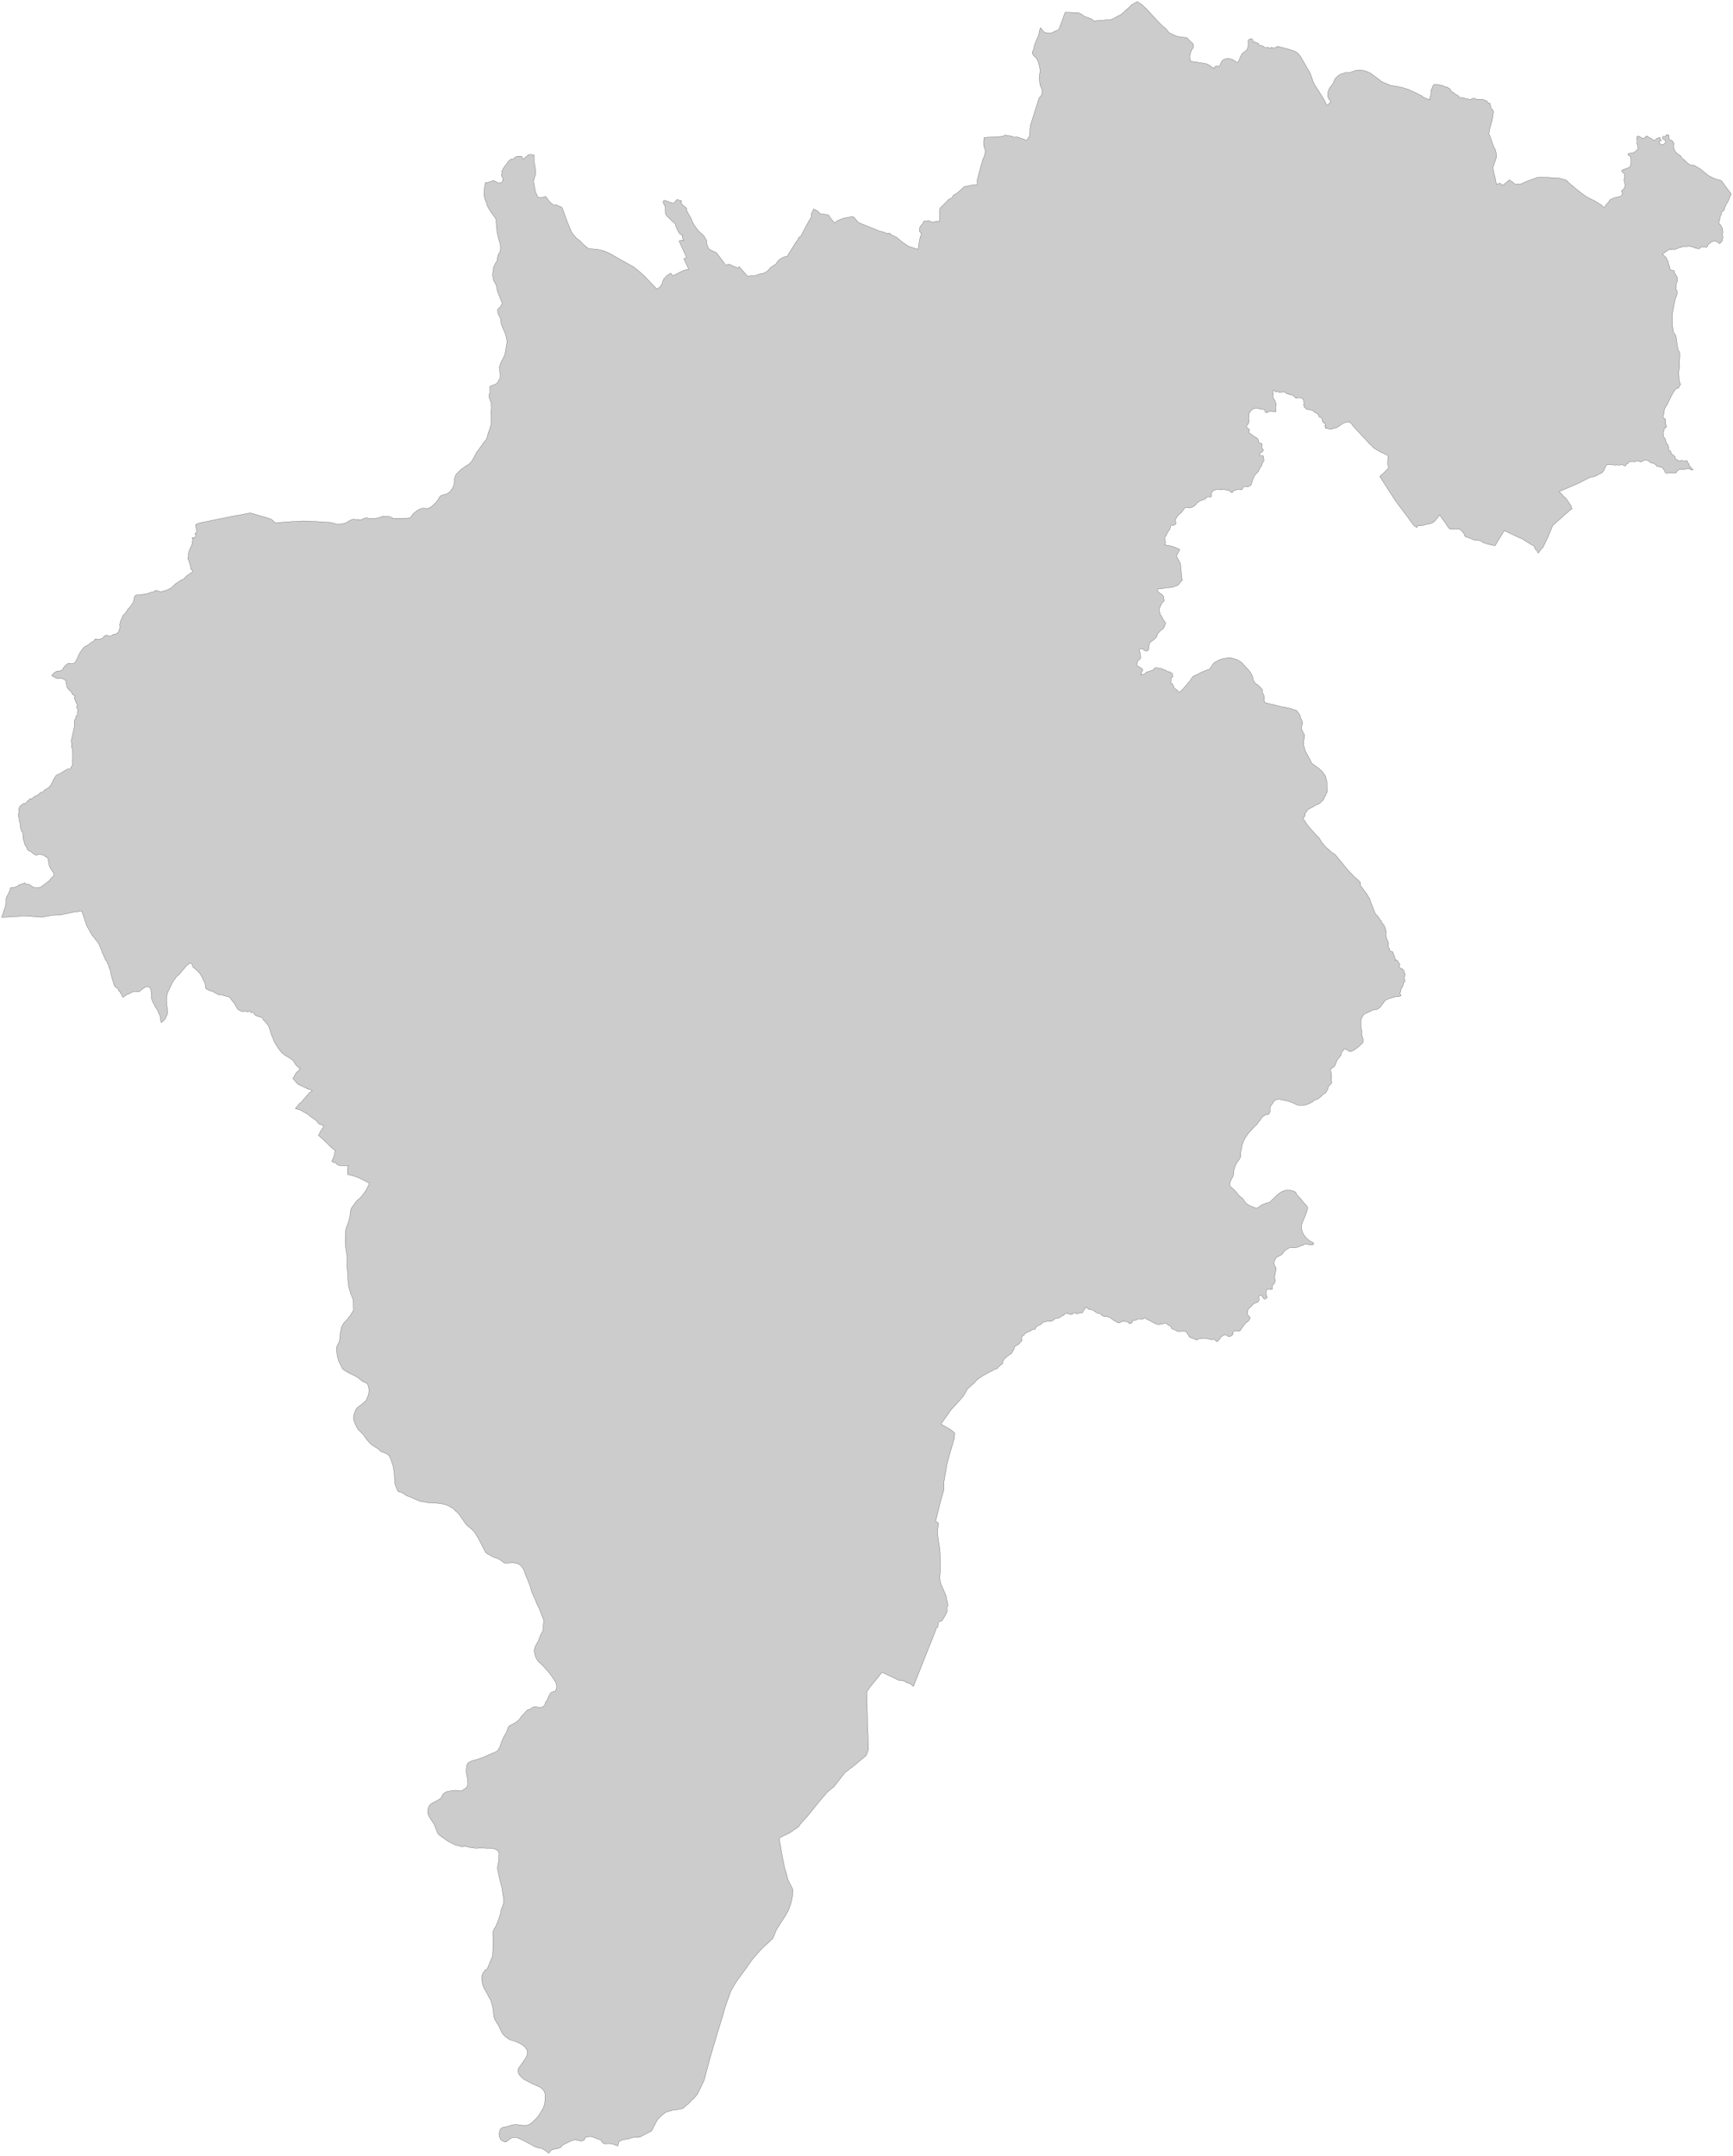 <?xml version="1.0"?>
<svg xmlns="http://www.w3.org/2000/svg" version="1.2" baseProfile="tiny" width="1000" height="1243" viewBox="0 0 1000 1243" stroke-linecap="round" stroke-linejoin="round">
<g id="Carlow">
<path d="M 37.9 383.6 38.9 382.8 39.9 382.4 40.6 382.6 41.9 382.6 42.8 382.4 43.6 381.5 44.2 380.5 45 378.8 45.4 377.6 47.3 374.6 48.8 372.9 50.4 372.1 51.7 371.3 52.6 370.4 53.7 370 54.1 369.8 54.5 369 54.8 368.6 55 368.5 55.2 368.4 55.4 368.4 56.3 368.6 57 368.6 57.8 368.5 59.3 367.9 59.7 367.4 60 366.9 60.4 366.6 60.7 366.5 61.4 366.3 61.8 366.3 62.2 366.4 62.6 366.7 62.9 366.8 63.4 366.8 64.3 366.5 65.1 366.1 65.5 365.7 65.6 365.6 65.7 365.6 65.9 365.7 66.4 365.8 66.7 365.7 67.6 365 67.8 364.9 68.1 365 68.4 364.4 68.7 363.4 69.2 362.1 69.2 361.1 69.1 360 69.5 358.3 70 357.1 70.5 356.1 70.8 355.2 71.3 354.5 72 353.9 72.5 353.4 74 350.9 74.6 350.5 75 350 76.1 348.5 76.7 347.7 77.1 346.5 77.4 345.5 77.4 344.8 77.6 344.2 77.8 343.8 78 343.5 78.3 343.3 78.9 343 79.9 343 81.5 342.9 82.4 342.8 83.4 342.5 84.4 342.4 85 342.3 85.5 342.3 85.7 342.1 86.1 341.9 87.3 341.5 87.8 341.4 88.2 341.4 88.8 341.2 89.2 340.8 89.7 340.5 90.3 340.5 91 340.7 91.8 341 92.5 341.2 93.1 341.2 93.9 341 94.9 340.6 95.9 340.4 98.7 339.1 101.4 336.5 102.3 336 104.4 334.5 105.8 334 106.7 333.1 107.7 332 108.2 331.7 111 329.8 111 329.2 110.9 328.6 110.1 328.2 109.9 326.3 109.4 324.9 108.9 323.1 108.3 321.9 108.6 321.4 108.7 320.4 108.8 318.5 110.9 313.6 110.8 312.5 111.3 311.5 111.4 310.8 110.9 310.7 110.8 310.4 110.9 310.1 111.2 310 111.9 310.1 112.8 309.5 113.1 309.2 113.2 308.7 112.5 308.1 112.5 307.7 112.7 307.4 113.3 307.3 113.6 307 113.5 306.3 113.2 305.4 113.3 304.7 113.1 304.1 112.9 303.6 112.9 302.5 115.3 301.5 134.1 297.7 144.3 295.8 145.6 296.1 155.8 299.1 156.6 299.5 157.8 300.4 158.6 301.5 167.7 300.8 175.1 300.4 178.3 300.5 185.5 300.9 188 301.1 190.1 301.2 191.8 301.5 193.9 302.1 194.9 302.4 197.9 302 199.3 301.6 202.3 299.9 203.8 299.4 205.3 299.6 206.7 299.6 207.5 299.7 208.3 299.8 209.1 299.4 209.7 299.1 210.4 298.9 210.9 298.6 211.2 298.7 211.7 298.6 212.7 298.9 213.8 299 215 298.9 215.9 299.1 218.9 298.4 220.9 297.7 222 297.7 223.9 297.8 224.8 297.9 225.5 298.2 227 298.9 235.6 298.8 236 298.6 237.1 298.3 237.6 297.3 238.4 296.3 239.9 295 241.4 294 243.1 293.2 244.5 293.1 245.9 293.2 247 293.2 248.6 292.4 249.9 291.3 251.5 289.8 252.7 288.3 253.7 286.5 254.1 286 254.7 285.8 255.5 285.4 257.8 284.8 258.5 284.4 259.7 283.4 260.3 282.6 261 281.7 261.5 280.6 261.9 279.4 262.1 278.1 262.2 277 262.3 275.9 262.5 275.2 262.8 274.4 263.1 273.7 263.6 273.1 264.6 272.1 265.8 270.9 267.2 269.9 268.4 269 270 268 271.2 267.1 272 266.2 272.8 265 273.9 262.9 275 260.8 276.1 259.4 277.3 257.7 278.3 256.4 279.1 255.1 279.7 254.5 280.2 253.9 280.7 253.1 281.2 251.8 281.4 250.9 281.8 249.4 282.3 248.2 282.8 246.6 283.1 245.7 283.3 244.9 283.4 243.9 283.4 242.2 283.4 240.4 283.3 237.6 283.6 235.1 283.5 233.5 283.3 232 282.9 230.9 282.3 229.4 282.3 228.4 282.2 227.5 282.7 226.5 282.8 226 282.7 224.4 282.6 223.4 282.9 222.7 283.9 222.3 285.6 221.7 286.9 220.9 287.5 219.8 288.3 218.4 288.7 217.5 288.7 216.4 288.5 215.2 288.3 213.9 288.2 212.5 288.2 211.6 288.5 210.5 289.1 208.9 290 207.2 290.5 206.2 291 205.2 291.5 203.6 291.8 201.8 292.1 200 292.5 197.7 292.5 196.5 292.1 194.5 291.7 192.7 291.1 191.3 290.4 189.8 289.8 188.4 289.2 186.6 289 185 288.8 183.7 288.3 182.6 287.7 181.6 287.3 180.3 287.1 179 287.2 178.4 287.8 177.8 289 176.6 289.4 175.7 289.7 175.2 289.7 174.7 288.2 170.9 287.5 169.1 286.9 167.5 286.6 165.4 286.1 163.9 285.7 163.3 285.5 162.9 285.4 162.7 285.1 162.2 284.8 161.7 284.2 158.7 284.6 155.5 284.8 154.3 285.3 153 285.8 151.9 286.4 151.1 286.8 150.3 287 149.1 287.3 147.6 287.8 146.2 288.6 145.2 288.8 143.5 288.8 142.2 288.6 140.6 288.1 139.2 287.5 136.8 287 134.6 286.6 132.1 286.4 129.6 286.3 127.6 286.1 126.3 285.5 125.2 284.7 124.2 283.8 123 282.6 121.2 281.7 119.7 281.3 118.9 280.4 116.3 279.7 114.5 279.3 112.7 279.3 111 279.5 108.7 279.8 106.8 280.1 105.3 280.6 105.2 281.5 105.2 283.9 104.4 284.3 104.2 284.7 104.1 285.1 104.2 285.6 104.4 287.2 105.4 288 105.5 288.6 105.5 289.2 105.3 289.8 104.9 290 104.3 290.1 103.2 290.1 102.8 289.8 102.1 289.4 101.4 289.3 100.8 289.5 100.3 289.8 99.9 289.8 99.6 289.6 99.3 289.5 98.6 290 98.2 290.1 97.8 290.3 97.2 290.7 96.7 293.4 93 294.1 92.4 294.6 91.9 295.1 91.7 295.2 91.9 295.6 92 295.8 91.9 296.1 91.6 296.5 91.4 296.8 91.1 297.7 90.4 298.6 90.1 299.7 90.1 300.6 90.1 301.3 90.4 301.4 91 301.7 91.5 302 91.7 302.4 91.4 302.7 91 303.4 90.6 304.3 89.9 304.5 89.4 305.3 89.2 305.8 89.1 306.4 89.1 307.5 89.3 308.2 89.4 308.2 93 308.9 96.9 309.1 99.1 309 100.6 308.2 103.2 307.9 104.6 309 110.7 309.9 112.5 310.2 113.7 312.3 114 313.2 113.7 313.8 113.8 314.3 113.4 314.8 113.3 315.2 113.6 317 116.2 319.4 118.3 321 118.1 324.3 119.6 325.9 123.9 327.3 127.8 329.6 133.4 330.4 134.7 332.5 137.2 334.5 138.7 336.7 141 339 142.9 339.8 143.4 344.7 143.8 348.5 144.7 351.6 146 354.2 147.5 357.9 149.6 365.3 153.7 367.7 155.5 371.8 159.1 378.9 166.6 380.7 165.7 381.7 164.2 382.2 163.4 382.3 162.3 382.7 161.7 383.1 161.1 383 160.7 383.6 160.3 384.2 159.7 384.5 159.1 385.6 158.5 387 157.5 388.3 159 394.7 155.8 397.4 155.2 394.6 149.2 396.2 148.5 391.8 138.9 394.1 138.4 394.3 138.7 394.6 138.6 393.9 137.3 393.7 136.7 393.6 136.3 393.8 135.3 393 135.3 392.5 135.1 392.1 134.6 391.2 133.2 390.7 131.9 389.9 130.4 389.8 129.3 389.3 128.7 388.3 127.9 387.4 127.1 386.2 125.8 385.1 124.9 384.4 124 384 123.2 383.8 119 382.9 117.4 382.6 116.4 382.7 116.1 383 115.7 383.4 115.5 388.1 117.1 388.8 117.2 390.3 115.4 390.6 115.1 391.2 115.1 391.6 115.3 391.9 115.6 392.4 115.7 392.8 115.5 393.2 115.7 393.2 116.4 393.2 117.3 393.5 117.8 394 118.2 394.3 118.7 394.6 118.8 395.2 119.2 395.6 119.5 396 119.9 396.3 120.7 396 121.2 396.5 121.9 398.7 125.8 400.3 129.4 401.8 131.5 403.6 133.7 405.4 135.2 406.3 136.2 406.6 136.7 406.9 137.3 407.2 137.8 407.5 138.2 407.7 138.6 407.7 139.1 407.7 139.8 407.8 140.3 408.8 143.4 411.3 144.8 413.3 145.6 418.9 153 420 152.4 420.9 152.4 425.5 154.5 426.6 153.8 427.7 155.1 430.6 158.4 431.4 159.3 433.4 159 434.9 159.1 436.3 158.8 438.6 157.9 440.1 157.7 441.3 157.2 442.5 156.6 443 156 443.6 155.6 444.2 154.6 445.2 153.9 447.8 152.2 448.5 151 449.9 149.5 450.6 149.1 451.5 148.6 452.6 148.1 454.5 147.6 454.8 146.8 459.5 139.3 460.2 138.6 461.1 136.7 462 136.3 466.2 128.4 467.5 126.2 468.2 125.1 468.1 123.5 469.5 120.5 471.1 121.3 472.3 122.1 473.1 123 473.5 123.3 474 123.5 475.2 123.5 475.9 123.5 477 123.8 477.6 123.8 478.1 124 478.4 124.4 479.2 125.7 480.4 127.2 481.7 128.6 482.6 127.7 483.3 127.2 483.9 127 486.6 125.9 492 124.8 493.1 125.6 495.3 128.3 503.5 131.6 507.6 133.3 509.8 133.8 511.8 134.6 512.8 134.4 513.5 134.5 514.2 135.3 517.3 136.8 520.3 139.3 524.2 142 529.8 143.8 530.4 139.7 530.9 137 531.3 136.1 531.7 134.7 530.6 133.5 530.6 132.6 530.8 130.9 532.6 128.7 532.9 127.8 533 127.6 533.4 127.4 535 127.6 535.3 127.2 535.9 127.2 536.7 127.6 538.3 128.1 539.4 127.8 540.2 127.6 542.2 127.6 542.2 123.3 542.2 120.8 542.5 120 546.2 116.3 547.4 115 549.4 114 549.8 113.3 550 112.7 552.3 111.3 555.2 108.8 556.3 107.7 560.9 106.7 564 106.6 563.8 104.1 566.3 94.7 566.9 93.1 567 92.1 567.6 90.9 567.9 90.3 568.1 89.3 568.3 88.6 568.5 87.6 568.5 87 568.4 86.2 567.7 84.4 567.6 83.6 567.6 81.2 567.9 79.3 578.1 78.7 579.1 78.4 579.9 77.9 580.3 77.9 582.8 78.4 583.7 78.5 584.2 78.6 584.5 78.8 584.8 79.2 587 79 587.5 79.2 588.2 79.4 589.2 79.8 590.3 80.1 591.5 80.6 592.3 81 594 78.7 594.5 72.5 598.9 58.7 599.6 56.5 600.5 55.5 601.2 54.4 601.2 54 601.2 53.8 601.3 52.5 601.4 51.9 601.1 51.1 600.5 49.9 600.2 49.2 600.1 48.7 600 47.9 599.7 45.3 599.7 44.6 599.8 43.6 599.9 42.6 600.1 41.8 600.2 41.5 600 39.5 599.8 38.1 599.4 36.8 599.3 36.4 599 35.6 598.4 34.2 597.9 33.4 596.7 32.3 596.1 31.5 595.8 30.9 595.6 30.7 595.7 30.1 596 29.3 596.3 28.7 596.5 27.9 596.7 27 596.9 26.1 597.2 25.4 597.5 24.5 598 23.4 598.2 22.8 598.6 21.8 599.1 20.9 599.2 20.7 599.5 19.2 599.7 18.3 600 17.1 600.3 16.3 600.4 16 602.6 18.6 602.8 18.7 604.8 19 606.3 19.1 606.4 19.1 611 17 612.6 12.6 614.6 7.1 622.1 7.3 622.9 7.6 624.3 8.3 625.5 9.3 625.9 9.5 628.7 10.5 630.3 11.2 631.3 12.1 635.1 11.7 636.1 11.8 637.9 11.5 639.6 11.5 641.1 11.3 642.6 10.6 645.4 9.1 647 8.3 647.4 7.9 648.9 6.6 652.3 3.5 652.9 2.8 656.1 1 656.7 1.2 659.1 2.8 660.3 4 661.9 5.5 667 11.1 671 15.2 672.1 15.9 672.9 16.7 673.9 18 674.7 18.9 675.9 19.4 677.8 20.4 679.4 21 682.7 21.5 684.3 21.7 684.9 21.8 685.3 22.1 685.9 22.9 687.4 24.3 688.3 25.1 688.5 25.5 688.7 26.1 688.6 27.5 688.4 27.8 687.8 28.5 687.3 29.6 686.5 32.6 686.7 33.9 686.8 34.5 687.3 35.3 687.9 35.5 689.6 35.7 691.3 35.9 691.9 36.1 692.8 36.2 693.5 36.2 694.2 36.5 695.1 36.6 696.6 36.9 697.1 37.2 697.9 37.7 698.5 38 699.4 38.8 700.6 39.5 700.8 38.7 701.2 38.3 701.6 38.2 702 38.1 703.2 38.2 703.6 38.1 703.8 37.9 704 37.6 704.6 36.1 704.9 35.5 705.4 34.8 706.1 34.4 707 34 707.8 33.8 708.5 33.7 709.4 33.8 710.4 34.1 711.2 34.3 712 34.8 713.1 35.5 713.6 35.9 713.9 36 714.1 36 714.3 35.9 714.5 35.6 714.7 35.3 715.9 32.5 716.4 31.6 716.9 30.8 718.2 29.8 719 29.2 719.6 28.5 719.9 27.8 720.2 26.6 720.4 25.5 720.4 25.1 720.3 24.9 720.2 24.8 720.3 24.8 720.4 24.5 720.3 24 720.2 23.7 720.3 23.3 720.5 22.9 720.8 22.7 721.3 22.5 721.7 22.4 722.1 22.3 722.3 22.4 722.6 22.6 722.8 22.8 722.9 23.1 722.9 23.7 722.9 23.9 723 24.1 723.5 24.1 724 24.2 724.4 24.4 725.1 24.7 725.3 24.8 725.4 24.8 725.8 24.8 726.1 25 726.2 25.2 726.2 25.5 726.2 25.8 726.3 25.9 727 26.1 727.3 26.2 727.8 26.2 728.3 26.4 728.7 26.6 729 26.8 729.2 27 729.5 27.2 729.9 27.4 730.4 27.4 730.8 27.5 731.2 27.5 731.5 27.4 731.6 27.3 731.8 27.3 732.1 27.6 732.4 27.6 732.7 27.7 732.9 27.7 733.2 27.7 733.4 27.6 733.5 27.4 733.6 27.2 733.7 27.2 733.9 27.3 734.1 27.5 734.3 27.6 734.6 27.6 734.9 27.6 735.2 27.7 735.5 27.6 735.5 27.5 735.8 27.5 736.1 27.4 736.4 27.2 736.6 27.1 736.9 26.9 737.1 26.8 737.2 26.7 743.3 28.3 745.6 29 747.8 29.9 748.5 30.4 749.4 31.3 750.6 32.8 756.2 42.6 757.6 46.7 758.6 48.9 761.1 52.7 762.3 54.7 764.3 57.9 765.6 60.7 766.4 60.4 766.8 59.7 768 58.9 766.4 56.3 766.2 55.4 766.2 53.8 766.4 52.7 766.6 52 767.6 50.2 769 48.5 769.8 46.7 770.3 45.6 770.6 45.1 771.3 44.5 772.5 43.4 773.5 42.8 773.8 42.7 775 42.4 776.2 41.9 776.7 41.8 777.4 41.9 778.1 41.9 778.3 41.8 778.7 41.8 779.2 41.7 780.1 41.4 781.1 41 782.3 40.6 783.2 40.5 784.2 40.4 785.2 40.4 786.2 40.6 787.4 40.8 788.1 41 789.5 41.6 790.4 42 791 42.3 791.9 43 794.8 45.1 796.8 46.7 797.8 47.3 802.6 49.3 806 49.8 808.9 50.4 812.8 51.6 817.3 53.7 819 54.6 820 55 821.5 56.2 822.2 56.4 822.7 56.7 825 57.6 824.9 57 825.1 56.5 825.2 56 825.3 55.5 825.4 55.3 825.6 54.8 825.6 54.3 825.7 53.9 825.7 53.6 825.8 53.1 825.7 52.6 825.7 52.2 825.7 52 825.9 51.7 826.2 51.5 826.4 51.3 826.4 51.2 826.3 51 826.3 50.8 826.4 50.6 826.5 50.3 826.8 49.7 826.9 49.4 827.1 49 827.3 48.8 827.8 48.7 828.1 48.8 828.6 48.8 829 48.7 829.3 48.8 829.8 48.8 830.2 48.8 830.6 49 830.8 49 831 49 831.1 49.1 831.5 49.2 831.7 49.3 832 49.2 832.2 49.1 832.6 49.4 833.1 49.7 833.6 49.9 834.2 50.1 834.7 50.1 836.8 51.3 836.9 51.7 837 52 837.1 52.3 837.7 52.8 838.2 53 838.9 53.6 839.8 54.3 840.2 54.6 840.7 54.8 841.4 55.1 841.7 55.6 842 55.9 842.7 56.3 843 56.4 843.4 56.4 843.6 56.4 843.9 56.2 844.1 56.3 844.5 56.5 845.2 56.7 845.7 56.8 846.1 56.9 846.4 57 846.7 57 847.1 57.1 847.9 57.3 848.5 57.3 848.9 57.2 849.2 57.1 849.5 56.9 849.7 56.8 850 56.7 850.6 56.7 851.1 56.9 851.8 57.1 852.2 57.3 852.5 57.3 852.9 57.3 853.3 57.3 853.7 57.3 854.3 57.3 854.9 57.3 855.5 57.2 856.1 57.5 856.5 57.7 856.9 57.8 857.1 58 857.2 58.3 857.6 58.2 858 58.1 858.1 58.3 858.1 58.7 858.3 59.1 858.6 59.3 859 59.3 859.4 59.4 859.7 59.5 859.9 60.2 860.2 61.3 860.5 62.6 860.9 62.9 861.3 63.3 861.8 64.3 861.1 69.2 859.5 74.7 859.1 77.2 859.8 78.5 860.8 81.5 862.3 85.5 862.7 85.8 863.3 88 863.6 90.3 862.9 92.5 861.5 96.6 861.8 98.8 862.7 102.2 863.5 106.4 865.5 105.6 867.1 106.9 868 106.1 869 105.4 871 103.7 871.6 104.3 872.5 104.7 873.7 105.8 874.5 106.2 875.7 106.1 876.4 106.1 877.3 106.2 880.6 104.7 882 104.2 884.2 103.4 887.3 102.2 888.8 102.2 894.7 102.4 899.8 102.7 903.8 103.9 905.2 105.3 909.8 109.2 912.5 111.3 915.5 113.5 920.1 115.8 924.1 118.2 925.5 119.8 927.1 117.7 928.5 116.1 928.7 115.7 928.9 115.3 929.5 114.9 932.1 113.9 934.4 113.4 935.3 113.1 935.6 112.8 935.9 112.4 936.2 111.3 935.8 110.7 935.7 110.2 935.7 110 935.9 109.8 936.3 109.5 936.8 109.2 937.7 107.4 937.6 106.2 937.1 103.7 937.4 101.9 937.4 101 937.1 99.9 936.7 99.6 936.1 99.2 935.9 98.9 935.8 98.6 935.9 98.4 936 98.1 936.4 97.9 936.8 97.7 937.3 97.6 937.9 97.4 939.9 96.6 940.7 96.1 940.7 95.6 941 95 941.1 93.7 941.1 92.3 941 91.6 940.8 90.5 940.6 90.2 940.4 89.9 939.6 89.5 939.4 89.3 939.4 89 939.5 88.7 939.7 88.5 940.2 88.4 941 88.3 941.7 88.2 942 88.2 942.8 87.9 943.2 87.7 943.8 87.2 944.4 86.8 944.8 86.2 945.1 85.9 945.3 85.5 945.2 85.2 945 84.8 945 84.4 945.1 83.9 945 83.6 944.7 83.3 944.5 82.8 944.7 82 944.7 81 944.6 80 944.4 79.8 944.5 79.3 944.7 78.8 945 78.5 945.4 78.4 945.8 78.6 946.2 78.9 947.1 79.4 947.8 79.7 948.2 79.8 948.5 79.7 949 79.5 949.3 79.2 949.6 78.8 949.8 78.5 950.1 78.5 950.4 78.4 950.8 78.6 951.1 79 951.4 79.2 952.7 79.8 953.3 80.2 953.8 80.7 954.2 80.8 954.6 80.8 955.1 80.8 955.4 80.5 955.7 80 956.1 79.9 957.5 79.3 957.9 79.2 957.9 79.8 958.2 80.4 958.6 80.7 958.6 80.9 958.5 81.2 958.2 81.3 957.6 81.6 957.4 81.8 957.4 82 957.5 82.3 957.6 82.6 958.1 83 958.6 83.3 958.9 83.4 959.2 83.4 959.8 83.3 960.3 83 960.7 82.6 961 82.2 961.1 81.7 961.1 81.1 960.8 80.8 960.3 80.6 960 80.5 959.6 80.2 959.4 79.9 959.4 79.7 959.4 79.2 959.5 78.7 959.9 78.6 960.5 78.6 960.9 78.6 961.2 78.4 961.5 77.8 961.7 77.7 962.2 77.6 962.6 77.7 962.7 77.9 963.1 78.1 963.1 78.3 963.1 79.1 963.2 79.8 963.2 80.3 963.4 80.5 963.6 80.7 963.9 80.8 964.5 80.8 964.9 81.2 965.3 81.6 965.4 81.9 965.6 82.3 965.7 82.5 965.9 82.6 965.9 83.2 965.9 83.7 965.7 84.1 965.6 84.4 965.8 85.3 966.3 86.6 966.6 87.3 967 87.6 967.3 87.9 967.6 88.3 967.9 88.6 968.2 88.9 968.5 89 969 89.3 969.3 89.6 969.6 89.7 969.7 89.9 969.8 90.1 969.9 90.2 970.2 90.4 970.4 91 970.7 91.4 970.9 91.5 972.2 92.4 973.6 93.9 975 94.9 975.8 95.2 976.6 95.3 977 95.1 978 95.6 979.1 96.2 981.4 97.6 985.3 100.8 986.3 101.5 989.4 103 991.6 103.7 992.7 103.9 993.4 104.4 993.6 104.6 996 107.9 998.9 111.7 999 111.8 999 112 998.7 112.3 998.5 112.9 998.2 113.3 998.1 113.9 997.7 114.9 997.5 115.5 997.3 115.7 997.2 116 996.7 116.9 996.3 117.5 996 118.1 995.7 118.7 995.5 119.3 995.3 119.8 995.1 120.4 995 120.8 994.9 121.2 994.5 121.4 993.9 122 993.6 122.2 993.3 122.9 993.3 123.7 993.3 123.8 993.1 124 993 124.2 992.8 124.4 992.7 124.7 992.5 125.4 992.4 126.2 992.4 126.7 992 127 992 127.2 992.1 127.8 991.9 128.2 991.9 128.4 992.1 129 992.4 129.4 992.9 129.7 993 129.9 993.1 130.3 993.3 130.9 993.5 131 993.6 131.2 993.7 131.5 993.9 131.6 994 131.8 994 132 993.9 132.2 993.8 132.5 993.9 132.6 994.1 133 994 133.3 994 133.6 994.1 134.3 993.9 134.9 994 135.4 994 136 994.1 137 994.1 137.3 993.9 137.7 993.8 138.1 993.8 138.3 993.8 138.5 993.9 138.8 993.7 139.1 993.5 139.3 993.2 139.4 993 139.6 992.9 139.9 992.7 140.1 992.5 140.3 992.3 140.4 992.2 140.5 992.1 140.5 991.9 140.3 991.8 140.1 991.7 140 991.3 139.8 991.1 139.6 990.4 139.3 989.9 139.1 989.3 139 988.9 139 988.3 139.3 987.6 139.5 987.2 139.7 986.9 140.1 986.4 140.5 986 140.6 985.8 140.8 985.4 141.7 985.1 142.3 984.9 142.5 984.5 142.5 984.1 142.6 983.9 142.3 983.5 142.4 983.1 142.5 982.8 142.5 982.5 142.3 982.3 142.4 982.1 142.3 981.9 142.4 981.3 142.7 981.1 143 980.9 143.2 980.5 143.3 980.2 143.3 979.9 143.4 979.4 143.3 979.2 143.2 978.9 143.2 978.5 143.1 978.2 143.1 977.8 142.9 977.7 142.7 977.4 142.5 977.1 142.6 976.7 142.4 976.2 142.3 975.7 142.1 975.1 142.1 975 142 974.6 141.9 974.2 142 973.7 142.1 973.5 142.1 972.5 142.2 972.1 142.2 971.6 142.2 970.9 142.3 970.4 142.4 970 142.7 969.4 142.7 969 142.7 968.7 142.9 968.3 143.1 968.1 143.3 967.7 143.3 967.4 143.4 967 143.6 966.3 143.8 965.9 143.9 965.3 143.8 964.7 143.7 964.4 143.9 964.2 143.7 964 144 963.7 143.8 963.5 144 963.1 143.9 962.8 144.1 962.5 144.4 961.9 144.7 961.5 145 960.8 145.5 960.1 145.9 959.7 146.1 959.6 146.4 959.1 146.5 960.1 147.4 961.3 148.3 961.8 149.3 962.6 150.9 962.7 151.6 962.9 152.2 963.2 153.3 963.5 153.7 963.4 154.7 963.9 155.4 964.4 155.8 965.2 156 965.9 155.9 966.3 156.9 966.1 157.2 966.3 157.7 967.1 158.4 967 158.6 967.5 159.3 967.8 160 968 161.5 967.7 162.6 967.2 163.9 967.2 166 967.1 166.9 967.4 167.2 967.7 167.7 967.7 168.9 967.8 169.3 967.4 170.7 966.7 172.4 966.5 173.2 966.4 174 966.1 175 966 175.6 965.2 180 965 181.2 965 182.8 965 184.9 965.1 186.9 965.1 188.1 965.4 189.7 965.6 191.3 965.9 191.9 967.1 193.7 967.8 199 968.3 201.6 969.2 203.2 969.3 204.6 969.2 206.4 969.1 209.1 969.2 211.8 968.7 214.1 968.8 216.9 968.9 219 969.1 219.9 969.6 221.4 969.7 221.9 969.3 222.2 969.2 222.5 969 222.8 968.8 223.3 968.6 223.8 968.2 223.7 968 223.9 967.1 224.2 966.7 224.6 966.4 225.1 966 225.7 965.3 226.7 964.5 228.2 963.5 230.2 961.7 233.9 961 234.8 960.5 235.9 960.2 237.7 960 238.1 960.1 238.7 959.9 239.4 959.6 239.8 959.5 240.1 960.2 241.1 960.7 241.6 961.1 241.8 961.1 242.2 961 242.6 961.2 243 961.1 243.9 961.1 244.6 961.4 245.2 961.6 245.5 961.5 246 961.6 246.2 961.5 246.4 961.3 246.5 960.8 246.7 960.6 246.9 960.4 247.3 960.2 248 960 248.6 959.6 249.4 959.9 250.5 959.8 251.3 959.9 251.8 960.3 252.2 960.8 252.8 960.9 253.3 961.1 253.7 961.3 254.6 961.7 255.5 961.7 255.9 962 256.1 962.5 256.4 962.6 257.1 962.7 257.4 963 258.2 962.8 258.6 962.8 259.1 963.2 259.6 963.7 259.9 964 260.3 964.3 260.7 964.3 261.1 964.4 261.5 964.7 261.9 965.1 262 965.3 262.3 965.6 262.6 965.8 262.7 966.3 262.9 966.5 263.2 966.6 263.5 966.6 263.8 966.6 264.1 966.7 264.5 967.1 264.8 967.6 265 967.8 265.2 968 265.4 968.3 265.6 968.6 265.6 969.1 265.7 969.6 265.7 970.2 265.5 970.6 265.5 971 265.6 971.3 265.9 972 266 972.3 265.9 972.4 265.7 972.8 265.6 973.1 265.6 973.6 265.8 973.7 266 973.8 266.4 974.2 267.3 974.7 267.6 974.8 268.7 975.2 269 975.9 269.7 976.2 270.2 976.6 270.4 976.9 270.7 977 270.9 976.8 271 976.1 271 975.8 271 975.5 270.8 975.3 270.7 974.8 270.4 974.3 270.2 973.6 270.3 971.8 270.7 969.4 270.7 968.6 270.9 968.3 271.3 967.7 271.5 967.5 272.3 966.9 272.7 965.9 272.8 963.9 272.7 962.8 272.8 961.6 272.9 961.1 272.6 960.9 272.5 960.7 272.1 960.6 271.6 960.5 271.3 959.9 270.8 959.9 270.7 959.9 270.4 959.8 270.3 959.7 270.2 959.5 269.9 959.3 269.7 958.8 269.5 958.4 269.5 958.3 269.5 958.1 269.3 957.8 269.2 957.4 269.2 957.2 269 957 269 956.7 269 956.4 269 956.1 269 956 268.9 955.9 268.7 955.7 268.3 955.2 267.8 954.7 267.5 954.4 267.2 954.2 267.1 953.9 267.2 953.3 267 952.7 267 951.7 266.1 951.2 265.7 950.7 265.6 950.4 265.4 950.1 265.3 949.1 265.3 948.4 265.6 947.8 265.9 946.9 266.4 946.5 266.4 946.3 266.3 945.5 265.8 945.2 265.7 944.7 265.9 944 266 943.2 266.3 942.9 266.4 942.3 266 942 266 941.3 266.2 940.5 266.2 939.9 266.5 939.6 267 939.1 267.4 938.6 267.6 938.3 268 937.9 268.7 937.7 268.6 936.2 268.1 935.5 267.8 935.4 267.8 934.7 268.2 933.7 268.1 933.3 267.9 932.9 268.1 932.3 268.1 931.4 268.1 929.7 267.9 928.9 267.9 927.2 267.9 926.2 269.5 926.1 270 925.5 271.2 924.9 272.1 924.3 272.7 923.2 273.2 921.6 274.1 920.3 274.7 918.4 275.1 917.1 275.5 913.9 277.1 912.1 278.1 908.3 279.8 904.1 281.6 899.7 283.4 902.6 286.5 903.6 287.3 906.5 291.6 906.8 292.9 907.2 293.3 905.8 294.3 896 303 893 310.2 890.3 315.7 889.6 316.3 887.8 318.7 887.6 319 887.4 318.6 887.2 318.2 887 317.7 886.8 317.4 885.9 316.7 885.2 314.8 883.7 314.1 882.6 313.4 878.4 310.8 874.2 308.9 871.1 307.4 868 306 863.9 312.7 862.7 314.7 861 314.3 860.5 314.3 859.8 314 859 313.9 858.5 313.8 857.9 313.5 857.2 313.3 856.3 313.1 855.7 312.8 855.1 312.4 854.7 312 854.1 311.8 852.9 311.5 851.9 311.6 850.1 311.2 847.5 310.1 845.4 309.4 844.5 307.2 842.4 305.2 842 305.1 838.9 305.1 836.7 305.1 835.9 304.4 835.4 303.7 834.1 301.6 832.1 299 830.8 296.9 830 297.9 828.9 299.3 827.8 300.6 826.7 301.4 826.2 301.7 825.2 302 823.1 302.4 820.3 303.1 817.7 303.2 817.7 304.3 815.8 303 811.7 297.4 805.1 288.6 798.4 278.2 796.2 274.7 799 272.2 800.3 270.8 800.8 270.3 801.3 269.5 801.2 269.1 800.8 267.9 800.7 267.5 800.8 265.1 801 265 800.8 262.8 800.7 262.5 800.6 262.4 800.3 262.1 799.9 262.1 799.2 262 798.8 261.6 797.9 261.2 797.4 261.1 797.1 260.9 795.6 260.1 794.3 259.3 793.1 258.6 792.5 258.1 791.9 257.4 790.2 255.9 789.5 255.1 787.6 253 786.5 251.8 785.9 251.3 784.7 249.9 780.6 245.5 779.8 244.2 779.5 244 779.2 243.7 778.4 243.5 778.2 243.2 777.9 243.2 777.4 243.3 776.4 243.6 775 244.1 774.8 244.2 773.5 245.2 773 245.4 772.7 245.7 772.4 246 772 246.2 770.7 246.8 770.5 246.9 770.1 246.8 770 246.8 769.7 246.9 769.4 247.1 769.2 247.1 769 247.2 768.8 247.3 768.4 247.5 768.2 247.5 767.8 247.3 767.6 247.4 767.5 247.4 767.2 247.4 767.1 247.4 766.9 247.4 766.7 247.4 766.5 247.3 766.4 247.2 766.2 247 766 247 765.5 247.1 765.2 247.1 764.9 246.9 764.8 246.8 764.8 246.6 764.9 246.5 765.1 246.4 765.2 246.3 765.2 246.2 765.1 246.1 764.8 246.1 764.7 246.1 764.6 245.8 764.5 245.5 764.4 245.4 764.5 245.3 764.6 245.3 764.8 245.3 764.9 245.2 765 245.1 764.8 244.8 764.6 244.3 764.4 244 764.3 243.8 764.2 243.8 764.1 243.8 764 243.9 763.9 243.9 763.8 243.9 763.6 243.7 763.5 243.3 763.1 243 763 242.8 763 242.3 763 242 762.9 241.3 762.8 241.2 762.3 240.9 761.4 240.5 761.1 240.3 761 240 761.1 239.7 761.1 239.5 760.7 239.2 760.5 238.9 760.4 238.7 760.4 238.6 760.3 238.5 760.1 238.5 759.9 238.3 759.8 238.2 759.4 238.1 758.8 237.9 758.6 237.5 758.4 237.3 758.1 237.3 757.9 237.2 757.5 236.7 757.3 236.6 756.6 236.5 755.5 236.3 755.2 236 755 236 754.2 236.1 753.9 236 753.8 235.9 753.4 235.4 753.2 235.2 752.8 235 752.7 234.8 752.6 234.2 752.5 233.9 752.3 233.8 752.2 233.5 752.2 233.3 752.3 233.1 752.4 233 752.5 232.9 752.6 232.7 752.4 232.3 752.4 231.9 752.3 231.6 752.2 231.4 752.3 230.3 752.2 230.1 752.1 230.1 751.8 230.1 751.6 230.1 751.4 229.9 751.3 229.7 751.2 229.5 751 229.4 750.7 229.3 750.5 229.3 750.2 229.4 749.6 229.4 749.1 229.4 748.9 229.4 748.4 229.3 748.3 229.4 748.1 229.6 747.9 229.6 747.7 229.6 747.6 229.4 747.6 229.3 747.4 229.1 746.9 228.8 746.7 228.6 746.4 228.2 746.2 228.1 745.5 227.8 745.3 227.6 745.2 227.6 745 227.6 744.6 227.6 744.2 227.6 744 227.6 743.8 227.5 743.7 227.2 743.6 227 743.5 226.9 743.4 226.9 743.2 227 743.1 227.1 742.9 227.2 742.7 227.1 742.5 227 742.3 226.9 742.1 226.6 741.9 226.4 741.7 226.2 741.3 226.1 740.9 226 740.3 226 739.6 226.1 739.3 226.1 738.9 226.2 738.3 226.3 737.9 226.2 737.4 225.9 737.1 225.5 737 225.5 736.9 225.5 736.8 225.6 736.5 226 736.4 226.1 736.3 226.1 736.2 226 736.1 226 735.7 225.5 735.1 225.2 734.7 225.1 734.5 225.6 734.4 226.1 734.4 226.2 734.5 226.5 734.7 226.8 734.8 227.2 734.8 227.4 734.8 227.6 734.5 228.3 734.5 228.5 734.5 228.6 734.6 229.2 734.9 229.7 735.4 230.6 735.7 231 736 231.9 736.3 232.6 736.4 233.1 736.4 233.5 736.2 234.5 736.1 235 736.2 235.5 736.3 236.7 736.2 237 736 237.5 735.8 237.5 735.6 237.5 734.7 237.3 733.8 237.2 732.7 237.2 732.4 237.2 732.1 237.3 731.8 237.5 731.5 237.8 731.4 237.9 731.2 237.9 731.1 238 730.9 238 730.7 237.9 730.6 237.9 730.4 237.8 730.2 237.7 730.1 237.6 730 237.4 730 237.3 729.9 236.5 729.8 236.4 729.7 236.3 729.6 236.2 729.4 236.1 729.1 236.1 728.7 236 727.4 235.9 726.9 235.8 726.3 235.6 725.3 235.3 724.8 235.3 724.5 235.4 723.6 235.6 723 235.9 722.4 236.2 722.1 236.5 721.7 237 721.4 237.4 721 238 720.8 238.4 720.7 238.8 720.7 239.7 720.7 240.4 720.5 241 720.5 241.3 720.5 241.6 720.6 241.9 720.8 242.3 720.8 242.6 720.8 242.8 720.3 244.4 720 244.7 719.7 245.1 719.5 245.5 719.4 246 719.4 246.3 719.5 246.5 719.6 246.7 720 247 720.7 247.3 720.9 247.6 721 247.8 721 248 720.9 248.2 720.7 248.6 720.7 248.9 720.7 249.2 720.8 249.5 721.1 249.8 721.9 250.3 722.3 250.5 722.8 251.1 723.3 251.4 724.9 252.3 725.6 252.9 726 253.5 726.3 254.2 726.3 254.7 726.4 255 726.5 255.2 728 255.8 728.3 256.1 728.3 256.3 728.3 256.6 728.1 257.6 728.1 257.9 728.1 258.2 728.8 259.1 729 259.6 728.9 259.9 728.6 260.3 727 261.5 726.8 261.7 726.8 262 726.9 262.6 727.1 262.8 727.4 262.8 728.4 262.7 728.9 262.8 729 263 729.1 263.3 729.2 264 729.2 264.5 729.2 264.9 729.4 265.4 729.3 265.7 728.5 267 728.1 268.3 727.9 268.7 727 269.9 726.9 270.1 726.6 270.9 726.1 271.8 725.2 272.8 724.3 273.8 723.6 274.9 723.3 275.5 722.8 276.9 722.1 279.2 721.9 279.7 721.7 279.8 720.7 280.5 720.3 280.6 720 280.7 719 280.7 718.7 280.6 718.3 280.6 718 280.6 717.7 280.7 717.5 280.8 717.2 281.4 716.9 282 716.7 282.2 716.5 282.4 716.3 282.4 716.1 282.4 715.7 282.3 715.2 282.2 714.9 282.2 714.5 282.2 714 282.3 713.2 282.5 712.6 282.7 712.3 282.8 711.9 283 711.7 283.2 711.4 283.6 711.2 283.8 711 284 710.8 284.1 710.6 284 710.4 283.9 709.9 283.4 709.8 283.1 709.5 283 709.2 282.9 708.9 282.8 707.9 282.6 707.1 282.4 706.4 282.3 705.9 282.2 705.5 282.3 704.7 282.4 704.2 282.4 703.6 282.3 703 282.1 702.4 282.1 701.6 282.4 700.3 282.8 700 283 699.6 283.4 699.1 284.4 699 284.7 699 285.1 699.1 285.9 699 286.1 699 286.3 698.8 286.5 698.7 286.5 698.2 286.6 697.4 286.4 697 286.4 696.7 286.5 696.5 286.6 696.2 286.8 696 287.1 695.7 287.6 695.3 287.8 693.7 288.4 692.8 288.7 692.2 289 691.3 289.6 690.6 290.2 689.9 291.1 689.5 291.5 689.1 291.8 688.2 292.3 687.5 292.6 686.9 292.8 686.5 292.8 686 292.8 685.3 292.7 684.6 292.6 684.1 292.6 683.8 292.8 683.5 293 683.2 293.6 681.7 295.5 681.4 295.9 680.7 296.3 680.1 296.9 679.7 297.2 679.3 297.9 678.7 298.9 678.3 299.5 678.2 299.8 678.2 300.3 678.6 301.5 678.6 301.7 678.4 302.1 678.1 302.4 677.7 302.7 677.2 302.9 677 302.9 676.3 302.8 676 302.8 675.8 303 675.6 303.2 675.5 303.5 675.1 304.9 674.9 305.4 674.6 305.9 674 306.5 673.6 307.3 673.3 308 673.1 308.6 672.9 308.9 672.7 309.1 672.3 309.5 672.1 309.7 672 310 672 310.2 672.1 310.4 672.2 311 672.3 311.4 672.5 312.8 672.5 312.9 672.5 313.2 672.3 313.7 672.1 314.2 672.7 314.3 674.5 314.6 676.3 315 678 315.6 678.9 316 679.7 316.3 680.8 316.9 678.8 320.7 679.6 322.1 681.1 324.8 681.2 325.3 681.3 326.4 681.6 329.8 682.1 334.5 682.2 334.7 682.2 334.8 682 334.7 679.9 337.3 677.5 338.3 676.2 338.7 674.9 338.8 673.7 338.9 672.7 339 669.5 339.6 668.3 339.2 668.1 339.9 667.9 340.4 668.3 341.2 668.6 341.5 669.1 342 670.3 342.6 670.7 343.1 671.1 343.5 671.4 343.9 671.5 344.3 671.5 345 671.7 345.9 671.7 346.2 671.7 346.4 671.6 346.7 670.9 347.3 670.5 347.7 670.4 347.9 670.2 348.4 669.6 349.5 669 351 668.9 351.4 668.9 351.8 669 352.1 669.4 353.8 669.5 354.3 669.7 354.6 670.4 355.6 670.7 356.2 671.1 356.9 671.5 357.6 671.7 357.9 672.5 359 672.6 359.2 672.6 359.4 672.4 359.9 672.3 360.2 672.1 360.7 671.9 361.2 671.6 361.9 671.3 362.4 671.1 362.7 670.5 363 670.1 363.3 669.7 363.6 669.4 364 668.9 364.5 668.2 365.2 667.8 366 667.5 366.9 667.3 367.4 666.8 367.9 665.6 369 664 370.1 663.7 370.4 663.5 370.7 663.2 371.6 663 372.6 662.9 373.5 662.8 374.4 662.8 374.7 662.5 375 662.3 375.1 661.9 375.3 661.4 375.3 661 375.3 660.5 375.1 660 374.8 659.6 374.4 659.1 374.2 658.6 374.2 658 374.2 657.6 374.4 657.5 374.5 657.3 374.7 657.3 375.2 657.5 375.5 657.7 375.8 658 376.8 658 377.6 658.2 379.1 658.1 379.5 658 379.8 657.8 380 657.3 380.5 656.8 380.8 656.5 381.4 656.2 382.4 656 383.2 656 383.5 656.1 383.7 656.4 384 657.1 384.4 658.1 385 658.8 385.5 659.1 385.6 659.2 385.8 659.2 386 659.4 386.3 659.4 386.5 659.3 386.7 659 387.1 658.8 387.7 658.7 388.1 658.6 388.4 658.1 389.2 658.7 389.1 659.4 388.9 660.2 388.7 660.6 388.6 660.8 388.4 661 388.2 661.3 387.7 661.4 387.6 662 387.5 662.8 387.2 663.9 386.8 664.7 386.6 665.1 386.4 665.5 386.2 665.8 385.8 666 385.5 666.5 385.1 666.7 385 667 385 667.7 385.1 668.8 385.3 669.6 385.4 670.2 385.6 670.9 385.8 671.5 386.1 672.5 386.4 672.9 386.6 673.5 387 673.9 387.3 674.1 387.4 674.2 387.3 674.7 387.3 674.9 387.3 675.1 387.4 675.6 387.9 675.8 388 676.4 388.2 676.5 388.3 676.5 388.4 676.5 389.2 676.6 389.5 676.8 389.8 676.8 390 676.8 390.2 676.7 390.3 676.6 390.4 676 390.8 675.8 391 675.8 391.2 675.7 391.5 675.7 392 675.7 392.2 675.7 392.5 675.6 393.2 675.6 393.6 675.6 393.7 675.9 394 676.4 394.2 676.6 394.4 676.9 395.2 676.9 395.5 677 395.6 677.2 395.8 677.4 396 677.5 396.5 677.7 396.9 678.2 397.2 679.2 397.8 679.7 398.5 680.1 398.8 680.5 399 681.2 398.8 681.6 398.3 683.3 396.5 684.7 394.8 686.7 392.5 688.1 390.4 688.8 389.8 691.3 388.7 692.9 387.8 694.8 387 696.8 386.2 698.1 385.8 699.9 382.9 700.8 382 702.1 381.3 703.5 380.5 705.3 379.9 708.8 379.3 710.1 379.3 712.7 380 714.1 380.5 716 381.7 717 382.5 718.6 384.4 720.3 386.1 721.8 388.1 722.3 389 722.8 390.3 723.3 392.4 723.7 393.1 724.6 394.2 725.7 394.8 727.8 396.9 728.3 397.5 728.5 397.8 728.4 398.6 728.4 399.1 728.6 399.6 729.2 400.8 729.6 401.9 729.6 402.7 729.5 403.3 729.5 403.7 729.7 404.6 729.7 405.1 739 407.4 744.6 408.5 747.2 409.4 748.1 409.6 749.3 411.2 750 412.2 750.4 413.6 750.7 414.3 751.6 416.3 751.6 417.1 751 419.5 751.2 420.7 751.4 421.2 751.8 421.9 751.9 422.5 752.5 423.1 752.8 424 752.7 425.4 752.4 426.6 752.1 427.7 752.4 428.3 752.2 429.7 752.2 430 752.7 430.7 752.9 432.2 753.2 433 755.8 437.8 757 440.2 758.8 441.5 760 442.3 761 443.1 763.1 445 765 447.7 765.3 449.6 765.6 450 765.9 456.8 765.4 457.1 765.1 458.6 764.7 458.9 763.8 460.7 763.6 461.4 763.1 461.7 762.5 462.2 761.8 463 760.4 463.9 759.8 464 758.8 464.5 758.7 464.7 756 466.1 754.4 467 753.9 468.2 753.4 468.5 753.1 469.1 753.2 469.6 752.9 470.7 752.7 470.8 752.2 471.6 752.1 471.5 751.9 471.8 753.6 474.5 755.6 477.2 756.4 478.1 760.3 482.3 761.2 483.2 762.6 485.5 764.6 488 768.1 491.2 770.4 492.7 774.3 497.4 777.7 501.6 781.8 505.9 783.2 507 784.8 508.6 785 508.9 785.1 509.5 785 510.4 785.3 511.2 785.9 511.7 787.2 513.5 788.1 514.7 789.1 516 789.3 516.5 789.6 517.1 789.9 517.4 790 517.7 790.3 518.1 790.5 518.6 790.9 519.9 793.4 526.4 793.9 527.2 795.2 528.5 796.4 530.4 796.9 530.9 797.2 531.3 797.3 531.9 797.5 532.3 798.2 532.9 798.5 533.3 798.8 533.8 798.9 534.4 799.2 534.7 799.4 535.1 799.6 535.7 799.5 536.1 799.6 536.4 799.7 536.7 800 537.1 799.9 537.5 799.8 538.1 799.7 538.6 799.7 538.8 799.8 539.1 799.9 539.5 799.8 539.8 799.8 540.1 799.9 540.2 800.1 540.5 800 540.9 800 541.2 800.2 541.3 800.3 541.6 800.7 542.4 800.9 542.9 801.1 543.3 801.2 543.8 801.2 544.5 801.1 545.4 801.1 545.9 801.3 546.4 801.7 546.9 801.8 547.3 801.9 547.9 802.2 548.2 802.4 548.4 802.5 548.6 802.9 548.6 803.3 548.6 803.4 548.8 803.6 548.8 803.7 549.1 803.9 549.6 804 549.9 804.1 550 804.5 550.7 804.4 550.9 804.4 551.4 804.5 551.5 804.8 551.7 804.8 552 804.9 552.6 805.1 553.2 805.1 553.3 804.9 553.5 804.9 553.7 805 553.8 805.2 553.7 805.5 553.5 805.8 553.5 806 553.6 806.3 553.9 806.5 554 806.6 554.2 806.6 554.6 806.8 554.8 807 554.9 807.3 555.4 807.4 555.7 807.7 555.9 807.8 556.2 807.6 556.6 807.4 557 807.4 557.2 807.4 557.5 807.6 557.8 807.9 558 808.3 558.4 808.4 558.5 808.5 558.7 808.7 558.9 808.8 558.8 809 558.6 809.3 558.7 809.5 558.8 809.5 559 809.5 559.3 809.7 559.4 809.9 559.4 810.1 559.7 810.2 560.4 810.4 560.9 810.8 561.4 810.8 561.7 810.7 562.1 810.5 562.3 810.6 562.7 810.5 562.9 810.4 563.4 810.3 563.9 810.4 564.4 810.6 564.7 810.5 565.2 810.6 565.8 810.6 566.1 810.1 566.6 809.7 566.8 809.8 566.8 809.9 567.3 809.8 567.8 809.4 568.4 809.4 568.9 809.1 569.4 808.6 569.8 808.5 570.1 808.4 570.5 808.4 570.7 808.3 570.9 808.2 571.1 808.3 571.6 808.2 571.9 808.2 572.1 807.8 572.4 807.8 572.7 807.9 573 808.1 573.4 808.5 574.2 807.6 574.5 806.8 574.7 805.9 574.6 805.4 574.7 803.6 575.2 802.7 575.5 801.7 575.7 800.9 576.1 799.5 576.8 799.2 577 798.5 578 798.1 578.6 797.7 579 796.6 580.6 795.6 581.4 794.6 582 794.2 582.1 793.2 582.3 792.5 582.3 792 582.5 791.5 582.8 791 583.1 790.4 583.3 790.1 583.4 788.9 584 788.3 584.2 787.9 584.4 787.5 584.6 787.2 584.8 786.9 585.2 786.2 586.1 785.9 586.7 785.5 587.6 785.3 588.2 785.3 589 785.3 591.8 785.4 592.8 785.7 593.7 785.8 595.8 785.8 597.1 786.2 598 786.6 599.5 786.5 601.1 785.5 602.1 783.2 604.2 781.6 605.3 780.8 605.8 779.3 606.4 778.3 606.1 777.3 605.4 776.7 605.1 776.2 604.8 775.6 605 775.2 605.6 774.3 606.6 774 607.3 774 608 773.7 608.7 772.8 609.7 771.5 611.4 771 612.7 770.3 614.5 769.4 615.4 768.3 616 767.7 616.7 767.7 617.5 768.1 618.4 768.3 619.5 768.4 620.7 768.3 622.3 768.2 622.8 768.5 624.4 767.7 625.4 766.8 626.1 766.1 628.2 764.9 630.2 763.3 631.2 762.2 632.4 760.7 633.5 759.8 634 758.9 634.1 758.3 634.6 757.3 635.4 755.8 636.2 754.6 636.7 752.2 637.4 750.4 637.4 748.7 637.2 746.1 636 743.4 635 740.7 634.4 739.1 634.1 738 633.8 736.4 634.1 735.6 634.5 735.1 635.1 734.4 636.2 733.4 637.5 733 638.2 732.8 639.1 732.9 641 732.5 641.9 731.9 642.6 731.1 642.7 730.3 642.8 729.1 643.6 728.3 644.2 727.6 645.2 726.9 646.3 726 647.2 725.9 647.4 725.4 648.3 724.5 649 723.1 650.5 721 652.8 719.9 654.1 719.4 654.9 718.4 656.4 718 657.2 717.6 658 716.8 660.1 716.5 661.3 716.4 662.5 716.1 663.6 715.9 664.7 716 666.2 715.9 666.8 715.6 667.7 715 668.7 714.1 669.9 713.5 670.8 713 671.7 712.6 672.8 712.3 673.8 712 674.9 711.9 676.2 711.9 676.9 711.6 678.1 711.4 678.5 711.1 679 710.4 680.3 710.1 681 709.9 681.7 709.6 682.6 709.6 683.1 709.8 683.7 710.1 684.3 711.5 685.5 712.4 686.4 713.8 687.9 714.7 689.1 715.8 690.1 716.6 690.7 717.3 691.4 718.7 693.4 719.2 694.1 719.8 694.4 721 695.1 722.1 695.6 723.2 696 724.4 696.5 724.8 696.6 725.3 696.6 725.7 696.5 726.6 695.8 727.4 695.2 728.5 694.6 730.8 693.7 732.1 693.4 732.6 693.2 733 692.9 737.1 688.9 739 687.5 739.7 687.1 740.7 686.7 741.8 686.4 743.1 686.2 743.9 686.2 744.9 686.4 746.6 686.9 747.5 687.4 747.9 687.9 748.3 688.9 748.6 689.2 750.7 691.4 752.5 693.7 753.5 694.7 754.2 695.6 754.5 696 754.5 696.4 754.5 696.9 753.9 699.1 752.9 701.7 751.3 705.5 751 706.5 751 707.6 751.1 708.8 751.5 710.4 752.2 711.7 752.9 712.8 754.3 714.3 755.6 715.4 758.1 716.8 757.6 717.8 756.8 717.9 755.6 717.8 754.2 717.4 752.9 717.5 752.2 717.7 751.6 718.2 750.9 718.3 749.6 718.8 748.3 719.3 746.4 719.5 746 719.5 745.3 719.4 744.5 719.3 743.5 719.8 742.3 720.5 741.6 721 740.5 722.2 740 723 739.6 723.5 738.9 723.8 737.6 724.5 737 724.8 736.5 725.1 735.8 726.2 735.5 726.8 735.2 727.8 735.1 728.4 735.4 729.6 735.6 730.1 736.2 730.7 736.3 731 736.4 731.4 736.3 732.1 736.1 732.7 735.9 734.4 735.7 735.2 735.5 736 735.4 736.5 735.6 737.1 735.9 738.3 735.8 738.9 735.4 739.9 735.2 740.2 734.5 740.9 734.3 741.2 734.2 741.6 734.2 742 734.2 742.4 734.2 742.8 734.2 743.1 734.1 743.4 734 743.5 733.8 743.6 733.5 743.6 732.2 743.3 731.9 743.3 731.7 743.3 731.3 743.5 731 743.8 730.7 744.3 730.5 745 730.6 746.2 730.7 746.7 731.1 747.6 731.1 747.9 731.1 748.2 730.9 748.5 730.5 748.8 729.8 749 729.4 748.9 729.1 748.7 728.3 747.4 728.1 747.1 727.6 747 726.9 747 726.6 747.2 726.4 747.6 726.4 748.3 726.6 749.3 726.4 749.9 726 750.5 725.4 751 724.2 751.4 723.6 751.7 722.8 752.3 722.2 753.2 721.9 753.5 721.4 753.7 720.7 754.4 720.3 754.9 720 755.8 719.9 756.8 719.9 757.6 720.1 758.2 720.3 758.6 721.1 759.3 721.3 759.7 721.3 760.1 720.8 761.1 720.7 761.2 720.2 762 719.2 762.4 716.7 765.6 715.5 767.4 715.3 767.5 714.9 767.6 714.6 767.6 713 767.4 712.5 767.5 712.1 767.6 711.7 767.9 711.5 768.2 711.5 768.9 711.4 769.4 710.9 770 710.6 770.3 709.9 770.5 709.3 770.7 708.9 770.7 708.5 770.5 708.1 770.1 707.7 769.9 707.3 769.8 706.8 769.8 706.1 769.9 705.3 770.3 704.4 771.2 703.5 772.5 702.6 773.4 702.3 773.6 702 773.5 701 772.6 700.7 772.4 700.4 772.3 699 772.5 698.6 772.4 695.9 771.8 694.9 771.7 692.4 771.9 691.5 772.1 690.6 772.7 690.2 772.6 688.5 771.8 686.6 771.1 686.3 770.9 685.3 769.1 684.4 767.9 683.8 767.7 683.5 767.6 683 767.6 681.8 767.6 680 767.8 679.8 767.7 679.3 767.6 678.8 767.4 678.1 766.9 677.4 766.6 676.6 766.4 676.2 766.1 676 765.9 675.8 765.5 675.8 765.1 675.5 764.8 675.4 764.7 674.9 764.5 674.2 764.1 674.1 764.1 673.6 763.6 673.5 763.5 673.2 763.3 672.9 763.1 672.7 763 672.5 762.9 672.3 762.9 672 763 671.6 763.2 670.7 763.4 670.2 763.5 669.6 763.6 669 763.7 668.3 763.7 667.7 763.6 667 763.4 666.4 763.1 665.4 762.6 663.6 761.6 662.2 760.9 661.3 760.5 661.1 760.2 660.9 760 660.7 760 660.5 760 660.3 760.1 660.1 760.2 659.4 760.6 658.8 760.7 658.5 760.7 657.9 760.5 657.5 760.5 657 760.6 656.7 760.6 656.3 760.8 655.7 761.1 655.4 761.2 654.9 761.3 654.2 761.3 654 761.3 653.8 761.4 653.7 761.5 653.5 761.8 653.4 762.1 653.3 762.5 652.9 762.9 652.8 763 652.6 763.1 652.3 763.2 652 763.2 651.6 763.1 651.3 762.9 650.9 762.4 650.7 762.2 650.4 762.1 648.9 762 648.5 761.9 648.2 761.8 647.8 761.9 647 762.2 646.5 762.5 646.2 762.7 645.9 762.8 645.3 762.8 642.9 761.5 642 760.8 640.5 759.8 639.3 759.3 638.6 759.1 637.8 759.1 637.1 759.1 636.5 758.8 635.7 758.4 635.2 757.8 634.8 757.4 633.9 757.4 633.6 757.4 633.3 757.2 632.3 756.6 631.1 755.7 630.4 755.3 629.9 755.2 628.5 755.1 628 754.7 627.4 754.3 627.1 754 626.9 753.9 626.8 753.9 626.6 753.9 626.3 754.3 625.9 755 625.4 755.4 625.1 755.9 624.8 756.7 624.6 756.9 624.3 757 623.6 757.1 623.1 757.1 622.3 757.4 621.7 757.5 621.2 757.5 620.4 757.2 620 757 619.7 756.9 619.6 756.9 619.4 757.1 619.1 757.6 618.8 757.8 618.5 757.9 617.7 758 617.2 757.8 616.8 757.6 616.6 757.5 615.9 757.5 615 757.4 614.6 757.4 614.4 757.5 614.3 757.9 614.1 758.1 613.8 758.4 613.6 758.6 613.1 758.7 612.5 758.9 612 759.4 611.4 759.8 610.3 760.2 609.9 760.3 609.4 760.2 609.1 760.2 608.9 760.4 608.2 760.9 607.4 761.5 606.9 761.7 606.4 761.9 605.7 761.9 605 761.8 604.2 761.9 603.3 762.2 602.8 762.2 602.2 762.4 601.6 762.7 601.1 763.2 600.6 763.7 600.1 764 599.4 764.2 599 764.4 598 765.2 597.6 765.7 597.4 766.3 597.2 766.6 596.9 766.5 596.4 766.4 596.2 766.5 595.9 766.6 595.2 767.1 594.8 767.2 594.1 767.8 593.7 767.8 593.4 767.8 593.1 768.1 592.8 768.3 592.5 768.3 591.6 768.9 591.2 769.3 590.8 770 590.6 770.2 590.3 770.2 590 770.2 589.9 770.3 589.8 770.5 589.8 770.7 589.7 771.3 589.4 771.8 589.4 772 589.5 772.2 589.7 772.5 589.8 772.7 589.4 773.5 589.2 773.6 588.9 773.7 588.7 773.9 588.5 774.4 587.7 775.2 585.6 776.4 585.4 776.9 585.2 777.8 584.9 778.3 583.7 780.3 583.4 780.6 582.3 781.3 581.1 782.2 580.5 782.8 579.8 783.3 579.2 784.1 579.1 784.5 578.7 784.9 578.5 785.1 578.4 785.5 578.6 785.9 578.7 786.1 578.4 786.5 577.8 786.8 577.5 787.1 576.4 788 575.4 789.2 574.5 789.4 573.5 789.8 572.9 790.3 571.3 791 567.1 793.3 564.1 795.3 562.1 797.5 558.3 800.9 556 804.9 553.7 807.6 548.9 812.8 544.5 819 543 821.2 548.5 824.3 550.9 826.3 550.7 829.4 548.3 837.4 546.5 844 544.7 854.4 544.7 859 543.2 864 541.2 871.9 539.9 877.2 541.5 878.2 541.5 878.6 541 882.7 541 884.2 541.4 887.7 542.3 893.1 542.5 896.9 542.6 900.7 542.6 905.5 542.3 909.5 542.3 910.3 542.8 912.9 546 920.4 546.2 922.1 546.7 923.7 547 925.9 546.5 926.6 546.4 927 546.5 929.3 546.3 929.9 546 930.4 545.6 931.1 545.4 931.6 545 932.1 544.7 932.8 544.3 933.3 544.1 933.7 543.8 934.3 543.5 934.6 543 934.8 542.5 934.9 542 935 541.7 935.1 541.6 935.4 541.5 935.9 541.3 936.6 541.3 937.1 541.2 937.9 541 938.3 540.7 938.6 540.4 938.7 538.5 943.7 535.6 950.9 527.1 972.4 526.8 972.1 526.4 971.9 526.4 971.7 526.3 971.7 526.1 971.6 525.9 971.5 525.8 971.3 525.7 971.2 525.5 971 525.3 971 525.2 971 525.1 971 524.8 970.7 524.6 970.8 524.6 970.6 524.2 970.5 524.1 970.4 524 970.4 523.8 970.3 523.7 970.3 523.7 970.2 523.4 970.3 523.1 970.2 523.1 970.3 523 970.2 522.9 970 522.8 969.9 522.8 969.8 522.7 969.6 522.6 969.7 522.4 969.7 522.3 969.6 521.9 969.4 521.4 969.2 521.3 969.2 521.1 969.2 520.9 969.2 520.8 969.2 520.7 969.1 520.6 969.1 520.5 969.1 520.3 968.9 520.2 968.9 520 968.8 519.9 968.7 519.8 968.8 519.7 968.9 519.7 969 519.6 968.9 519.5 968.9 519.3 968.9 519.2 969 519 969 518.9 969 518.8 968.9 518.7 968.9 509 964.3 502.2 972.6 500.2 975.5 500.5 991.8 500.8 999.3 501 1004.4 501.1 1008.8 499.9 1012.2 492.6 1018.3 487.6 1022.1 481.2 1030.3 477.6 1033.2 473.2 1038.3 466 1047.2 464.5 1048.8 461.4 1052.4 461 1053.2 460.5 1053.6 455.5 1057 450.3 1059.5 450 1059.8 449.7 1060.2 449.7 1060.5 450.4 1064.4 451.1 1068.8 451.6 1071.3 452.1 1073.7 452.9 1077.5 454 1081 454.2 1082.1 454.8 1084.2 456.8 1088.1 457.4 1089.2 457.5 1090.3 457.3 1093.4 456.7 1096.5 456.2 1098 455.1 1101.1 454.8 1101.9 454.2 1102.9 453.1 1104.8 450.8 1108.4 448.9 1111.4 448 1112.8 447.3 1114.5 446.6 1116.3 446.1 1117.4 445.9 1117.8 445.6 1118.1 443.9 1119.7 441.6 1121.8 440.2 1123.1 438.6 1124.8 436.7 1126.9 434.4 1129.5 433.1 1131.3 432.3 1132.5 430.1 1135.6 428.3 1138 425.7 1141.6 424.7 1143 423.1 1145.7 421.9 1147.9 421.3 1149.2 420.9 1150.5 419.4 1154.6 418.3 1157.9 417.1 1162.2 414.6 1170.3 413.4 1174.3 411.4 1181 409.4 1187.9 406.3 1199.6 402.5 1207.5 400.2 1210.2 399.5 1210.7 399.1 1211 398 1212.3 396.9 1213.4 396 1214 394.2 1215.7 394 1215.6 393.6 1215.9 390.3 1216.6 388.5 1216.7 387.1 1217.1 385.1 1217.7 384 1218.1 382.8 1219 380.9 1220.7 379.6 1222 378.6 1223.7 376.5 1227.8 375.9 1228.8 369.4 1232.2 368.5 1232.4 366.1 1232.4 365.6 1232.4 363 1233.2 359.8 1233.8 358.7 1234.1 357.3 1234.8 356.5 1237.4 353.7 1236.4 351.4 1236 349.5 1236.1 348.8 1236.2 348 1235.7 347.4 1235.3 347.1 1234.8 347 1234.3 346.2 1233.8 344.2 1233.1 341.6 1232.1 340.9 1232 340.1 1232 338.2 1232.3 337.9 1232.4 337.1 1234 336.5 1234.3 335.8 1234.5 334.9 1234.5 333.4 1234.2 332.5 1234 331.8 1233.9 330.4 1234.2 328.5 1235 324.8 1236.8 323.5 1238.3 321.6 1239 320.1 1239.2 318.5 1239.6 317.8 1240.2 317.4 1240.8 317.3 1240.9 316.6 1241.6 315.2 1240.4 313.3 1239.2 312.3 1238.8 310.2 1238.4 308.7 1237.9 305.8 1236.3 301.9 1234.2 299.8 1233.2 298.2 1232.6 297.2 1232.5 296 1232.5 295 1232.9 293.1 1234.2 292 1235.1 291.3 1235.1 290.2 1234.6 289.2 1234 288.6 1233.2 288.2 1232.2 288 1231.1 288 1230 288.4 1228.6 288.7 1227.8 289.5 1227 290.4 1226.6 291.9 1226.4 293.4 1226 295.5 1225.3 296.8 1225.1 299.3 1225.2 302.1 1225.6 303.3 1225.6 304.5 1225.4 305.8 1224.8 307.2 1223.7 309.6 1221.4 311.1 1219.5 312.2 1217.7 313.5 1215.4 314 1214 314.4 1212.2 314.5 1210.2 314.5 1208.5 314.5 1207.2 314.1 1206.1 313.6 1205.3 312.8 1204.4 311.4 1203.4 308.2 1202 305.5 1200.7 302.5 1199.1 301.2 1198.1 300.1 1196.9 299.4 1196 299.1 1195.2 298.9 1194.2 299 1193.2 299.5 1192.2 303.3 1186.8 304 1185.3 304.3 1184.5 304.3 1183.3 304.3 1182.4 303.6 1181.3 302.6 1180 301.7 1179.3 299.8 1178.2 298.7 1177.7 294.5 1176.3 293.3 1175.6 291.4 1174.2 290.1 1172.8 289.1 1171.1 287.8 1168.2 286.5 1166.1 285.4 1164.3 285 1162.8 284.8 1161.5 284.7 1159.8 284.4 1157.9 283.8 1155.4 283.2 1153.4 281.8 1151 281.1 1149.5 279.4 1146.6 278.6 1144.6 278.3 1143.3 278 1141.7 278 1140.4 278 1139.4 278.4 1138.4 278.7 1137.6 279.1 1137.1 280.1 1135.9 281.2 1135.2 284.2 1127.9 284.3 1126.5 284.4 1125.5 284.5 1118.6 284.4 1115.6 284.4 1114.4 284.6 1113.6 284.7 1113.2 285.1 1112.3 285.8 1111.3 287 1108.6 287.5 1107.3 288.7 1103.8 289 1102.3 289.2 1101.1 289.6 1100.2 290.4 1097.9 290.6 1096.8 290.6 1096.1 290.6 1095.5 290.4 1093.6 289.9 1090.5 289.6 1088.5 289 1086.2 288 1082.2 287.6 1080.2 287.2 1078.2 287.1 1077.3 287.1 1076.6 287.2 1075.9 287.4 1075 287.7 1073.3 287.8 1072.6 287.8 1071.6 287.9 1070.1 288 1068.8 287.9 1068.3 287.6 1067.7 287.1 1067.1 286.7 1066.6 286 1066.4 285.3 1066.1 284.2 1065.9 282.6 1065.7 280.7 1065.7 279.6 1065.6 277.3 1065.6 275.8 1065.6 274.8 1065.7 273.5 1065.6 272.4 1065.5 270.9 1065.2 269.7 1064.9 268.7 1064.7 268 1064.7 267.2 1064.8 266.7 1064.9 266.1 1064.8 265.3 1064.5 264.1 1064.2 263.1 1064 261.2 1063.1 259.4 1062.2 258 1061.4 257.2 1060.8 255.4 1059.5 253.9 1058.5 252.9 1057.6 252.5 1056.9 252.1 1056 251 1053.2 250.5 1051.9 249.9 1051 247.9 1048 247.2 1046.6 246.9 1045.7 246.8 1044.7 246.9 1043.5 247.1 1042.5 247.6 1041.5 248 1040.8 248.7 1040.2 249.2 1039.9 250.1 1039.3 251.1 1038.9 251.9 1038.4 253.2 1037.7 254.2 1037 254.8 1036.3 255.1 1035.5 255.6 1034.6 256.3 1034 256.7 1033.7 257.6 1033.2 258.4 1033 259.9 1032.7 262 1032.4 263.2 1032.4 263.9 1032.4 265.8 1032.7 266.2 1032.7 266.7 1032.5 267.8 1031.7 268.7 1031.1 269.4 1030.4 269.7 1029.7 269.9 1028.6 269.9 1027 269.7 1025.4 269.3 1023.5 269.1 1022.1 269.1 1020.6 269.2 1019.3 269.3 1018.1 269.6 1017.4 269.9 1016.8 270.4 1016.3 271.3 1015.8 272.6 1015.2 274.3 1014.8 275.1 1014.6 278 1013.6 281.1 1012.3 283.8 1011.1 285.3 1010.5 286.5 1010 287 1009.5 287.5 1009 288.5 1007.2 289.1 1005.3 289.8 1003.4 290.6 1001.7 291.6 999.9 292.2 999 292.7 997.5 293.1 996.4 293.5 995.7 294 995.1 294.9 994.6 296.5 993.8 297.6 993.2 298.1 992.8 298.6 992.4 299.5 991.6 301.2 989.3 302.5 988 303.7 986.6 304.1 986.2 304.6 985.9 306.1 985.5 307.1 984.7 308.2 984.2 308.8 984.1 309.3 984.2 310.3 984.4 311.4 984.6 312.1 984.5 312.8 984.4 313.4 984 314 983.5 314.4 983 314.6 982.2 314.8 981.6 315.7 980.4 315.9 980 316.4 978.7 316.8 977.8 317.6 976.3 318.1 975.9 319.1 975.5 320.3 975.2 320.7 974.6 321.1 973.5 321.2 972.9 321.2 972.1 320.9 970.9 320.6 970 319.2 967.8 317.1 964.8 313 960.2 311.3 958.7 310.4 957.8 309.6 956.5 309.1 955.5 308.6 953.9 308.3 952.6 308.3 951.5 308.7 949.8 309.3 948.6 310.9 945.6 311.2 944.7 311.9 942.8 313.3 940.3 313.4 939.6 313.5 936.7 313.8 935.2 313.7 934.5 313.6 933.8 313.2 932.8 312.2 930.3 311.2 927.6 310 925.3 308.9 922.6 307.8 920.2 306.7 917.5 305.9 914.6 304.7 911.5 303.2 908 302.5 905.8 302 904.7 300.6 902.9 299.9 902.3 298.9 901.7 298 901.5 296.8 901.2 295.4 901.1 291.9 901.4 290.8 901.2 289.4 900 287.4 898.8 284.3 897.7 281 895.8 280.3 895.2 279.9 894.7 279.3 893.4 278.5 891.9 277 888.9 275.7 886.5 273.8 883.5 273.2 882.8 272.1 881.7 269.8 879.9 268.7 878.7 265.6 874.2 264.4 872.6 264.2 872.4 262.6 871 261.7 870 260.6 869.3 258.1 868 256.7 867.5 254.2 867 251.2 866.7 247.2 866.5 242.5 865.7 239.4 864.4 238.9 864.2 237 863.3 234.6 862.5 231.9 860.6 230 860.2 229.4 859.5 228.5 857.3 227.8 855.3 227.7 853.1 227.4 848.7 226.7 844.9 225.6 841.7 224.5 839.3 222.9 838.2 219.7 836.9 218.5 835.7 216.2 834.2 215.5 833.8 214.1 832.8 211.8 830.3 209.5 827.1 206.6 824.2 205.7 822.7 204.7 820.5 204.3 819.4 204 818.2 204 816.9 204.2 815.8 205 813.5 205.7 812.2 206.6 811.3 209 809.6 211.3 807.5 212.7 804 213 801.4 212.2 798.2 211.1 797.3 209.4 796.7 206.2 794.1 203.4 792.7 200 791 198.8 790.2 197.7 789.4 196.6 787.2 195.5 784.9 194.7 782.2 194.2 779.2 194.2 776.8 195.9 773.3 196.4 768.4 197.1 765.1 198.3 763 200.2 761 202.2 758.4 204 755.4 203.9 752.1 203.9 751.6 203.8 749.5 202.3 745.7 201.2 742 200.9 739.8 200.7 737.4 200.7 734.5 200.5 733.3 200.2 730.7 200.2 728 200.3 725.9 200.2 724.3 199.9 722.1 199.4 718.7 199.3 717.2 199.2 715.4 199.3 712.5 199.4 710.4 199.5 709.3 199.7 708.3 200.1 707.1 200.6 705.9 201.2 704.3 201.6 702.8 202 701.1 202 699.9 202.2 698.5 202.4 697.6 202.8 696.6 204.3 694.5 205.4 693 206.1 692.2 206.6 691.7 207.9 690.7 209.2 689.1 210.3 687.7 211 686.6 211.7 685.5 212.1 684.6 213 682.8 213.2 682.3 212.6 682 207.6 679.4 204.1 678.1 200.6 677.2 200.5 676 200.5 674.7 200.5 673.9 200.7 673.1 200.9 672.5 201.1 672.1 200 672.2 198.5 672.1 196.2 672.1 195.4 671.9 194.8 671.7 194.6 671.6 194.2 671 193.8 670.6 193.3 670.4 192.6 670.4 191.4 669.5 192 668.5 192.8 666.3 193.1 665.2 193.3 663.2 192.1 662.4 190.2 660.7 186.9 657.5 183.7 654.6 184.4 653.6 184.9 652.4 186.8 649.5 186.9 649.3 185 648.4 184.3 648.2 183.6 647.6 183.1 647 183 646.7 182.8 646.4 179.7 644.2 177.2 642.2 175.8 641.5 173.4 640.1 171 639.4 170.4 639.2 173.1 636 173.3 636 174 635.6 174.3 635 178.7 629.9 180.2 629 178.8 628.1 178.1 628.1 171.9 625.2 169 621.9 171.1 618.3 171.5 618 172.1 617.7 173.2 616 172.7 615.8 170.9 614.3 170.4 613.6 169.2 611.6 168.9 611.3 167 610 164.4 608.5 162.5 606.9 160.6 604.5 158.5 601.2 156.6 596.6 155 591.6 153.3 589.5 153.2 589.4 152.7 588.8 152.2 588.5 151.5 587.3 151.2 586.7 150.9 586.6 150.4 586.6 148.8 586 148 585.8 147.3 585.4 146.7 584.7 146.4 584.1 146.1 583.8 145.6 583.8 145.2 584 144.8 583.9 144.6 583.5 144.4 583.2 143.9 583 143.5 583.1 143.2 583.4 142.9 583.5 142.4 583.3 141.7 583.1 141.3 583.1 140.4 583.3 138.7 582.9 137.2 582 136.4 580.7 135.1 578.4 133.7 576.7 133.2 576.2 133.1 575.7 132.8 575.3 132.2 574.9 131.7 574.8 126.8 573.4 126.5 573.8 122.1 571.4 121 571.3 118.7 570 118.3 567 116.3 563 115.6 561.7 114 559.9 111.4 557.7 111.1 557.1 111 556.2 110.3 555.6 109.4 555.5 107.9 556.6 105.2 559.7 103.7 561.6 101.9 563.1 99.7 566.2 97.4 570.9 96.7 572.5 96.4 573.5 96.2 574.9 96.1 576.7 96.3 580 96.6 581.5 96.6 582.3 96.7 583.4 96.6 584.6 95.7 586.7 95.2 587.8 94 588.9 92.9 589.6 92.3 585.6 91.4 583.9 91.1 582.8 89.7 580.7 89.2 579.8 89.2 579.5 88.3 578.1 87.5 576.1 87.4 575.3 87.4 574.2 87.3 572.2 86.9 570.1 86.6 569.6 86 569.2 85 568.9 84.6 568.9 84 569.1 82.2 570.3 80.9 571.4 80.4 571.7 79.8 571.9 78.2 571.8 77.3 571.8 76.3 572.1 75 572.7 74.7 573 73.9 573.2 73.2 573.5 70.9 575.1 70.7 574.8 70.7 574.4 70.5 574.3 70.3 574.1 70.3 573.8 70.3 573.4 70.1 573.1 69.7 572.9 69.5 572.7 69.4 572.3 69.3 571.9 69.1 571.6 68.9 571.6 68.7 571.6 68.5 571.4 68.4 570.7 68.3 570.3 67.9 570 67.1 569.5 66.6 569.1 66.1 568.5 65.7 567.6 65.6 567.2 65.4 566.3 65.1 565.5 64.6 564 64.3 562.6 64 561.6 63.9 560.5 63.5 559.4 63.2 558.4 62.9 557.8 62.8 557.1 62.5 556.4 62.4 556.1 62.2 555.7 61.9 555.3 61.7 554.6 61.4 554 61 553.7 58.8 548.8 58.7 548.2 58.4 547.5 58.1 546.7 57.7 545.9 57.2 544.7 56.7 543.7 55.9 542.7 55.8 542.5 55.3 542 55.2 542 55.1 541.8 55.1 541.6 53.1 539.2 52.3 537.9 51.6 536.6 50.9 535.3 50.3 534.2 49.6 532.7 49.4 531.9 49 530.7 48.2 528.3 47.4 526 47.2 525.2 45.9 525.5 44.6 525.7 43.2 525.8 42.6 525.9 41.8 526.1 41.1 526.3 39 526.7 36.2 527.3 35.6 527.5 35.1 527.6 33.8 527.6 32.5 527.6 29.9 527.7 29.4 527.8 29.1 527.8 28.8 528 27.6 528.2 27 528.3 26.5 528.4 25.7 528.6 25.3 528.7 24.6 528.8 23.9 528.8 23.1 528.8 21.6 528.7 20.1 528.6 19.4 528.5 18.6 528.4 16.5 528.3 14.4 528.2 13.8 528.2 13 528.2 12.4 528.2 11.1 528.3 10.6 528.4 9.5 528.5 8.6 528.5 6.1 528.7 4.1 528.8 2.5 528.9 1.4 529 1.2 529 1 528.8 1 528.4 1.2 528.2 1.6 527.3 1.9 526.4 2.1 525.4 2.5 524.4 3 523 3.5 520.3 3.5 518.9 3.5 518.7 3.5 518.4 3.6 518.1 3.6 517.9 3.9 517.1 4.4 516.1 4.7 515.6 4.9 515.2 5.2 514.4 5.6 513.7 5.8 513 5.9 512.7 6 512.1 6.1 511.9 8.5 511.6 9.5 511.3 10.4 510.7 10.8 510.3 11.8 510 13.2 509.5 14.3 509.1 15.1 509.8 15.8 510 16.5 509.9 16.8 509.9 16.9 510 17.4 510.4 17.9 510.7 18.6 511.2 19.6 511.7 20.5 511.9 22.2 511.8 23.3 511.6 23.8 511.3 27.6 508.5 28.5 507.7 29.2 506.7 30.1 505.8 30.8 505.2 31.1 504.4 31.1 503.7 30.8 503.2 30.1 502.2 28.9 500.3 28.4 499.2 28.3 498.5 27.7 495 27.4 494.6 27 494.4 26.3 494.1 26.1 493.9 25.8 493.4 25.3 493.2 24.6 492.9 24 492.9 23.1 492.5 21.9 492.8 21.1 493.1 20.5 493 19.3 492.3 17.1 490.6 16.6 490.5 16.2 490.4 15.9 489.9 15.4 488.7 14.4 487.1 13.3 483.3 13.2 481.2 13.1 480 12.8 479.6 12.5 479.5 12.3 478.8 12.3 478.6 12.2 478 11.9 477.6 11.6 476.2 11.7 475.8 11.9 475.5 11.8 475.1 11.5 474.5 11.2 473.8 11.2 473.2 11.1 472.9 11.1 472.5 11.2 472.1 11.1 471.9 10.9 471.6 10.9 471.2 10.7 471 10.6 470.7 10.8 470.4 10.7 470.1 10.5 469.6 10.8 469 11 468.5 10.8 467.9 10.8 467.5 10.8 467.3 10.8 466.8 11 466.1 11.4 465.1 11.7 464.7 12.1 464.7 12.3 464.5 12.4 464.1 13.5 463.4 13.8 463.5 14 463.3 14.3 463.3 14.7 463.4 14.8 463.1 15 462.9 15.4 462.6 15.5 462.3 16 461.8 16.4 461.5 16.7 461.2 17.1 460.8 17.4 460.5 17.6 460.4 18 460.5 18.2 460.6 18.6 460.5 18.8 460.3 19 459.9 20.7 458.8 21.2 458.8 21.5 458.7 21.8 458.4 22.1 458.2 22.9 457.4 23.8 456.8 24.3 456.7 24.8 456.6 25.1 456.3 25.6 455.7 26 455.3 26.8 454.9 28.3 454 28.7 453.3 29 453.1 29.4 453 29.6 452.8 29.5 452.4 29.7 451.9 30.2 451.2 30.6 450 32.4 447.1 35.8 445.4 36.9 444.6 37.7 444.2 38.5 443.7 39.1 443.4 39.5 443.4 39.7 443.4 40.1 443.6 40.5 443.4 40.8 443.1 40.9 442.7 41 442.2 41.5 441.8 41.8 441.3 41.7 440.3 41.9 439.4 41.7 438.2 41.9 437.8 42 437.4 41.8 436.7 42 435.5 41.7 432.4 41.9 431.9 41.7 431.5 41.6 431.4 41.2 430.9 41.3 429.1 41.1 427 42.4 421.3 42.9 419 42.9 417.4 42.9 415.6 43.2 414.8 43.7 414.5 43.9 414.4 43.9 413.9 43.7 413.4 43.8 413.1 44.1 412.7 44.5 412.5 44.8 412.2 44.8 411.7 44.7 411 44.9 409.6 44.8 409 44.3 408.1 44.3 407.5 44.4 407 45 406.8 44.2 405.7 43.9 405.1 42.9 402.6 42.8 402.1 42.9 401.8 43.2 401.8 43.3 401.3 43.1 400.9 42.4 400.8 42 400.6 41.8 400.4 41.6 400 41.4 399.2 41.2 399.1 39.5 397.4 39.1 397 39 396.6 38.6 396.3 38.7 395.5 38.6 395.1 38.2 394.4 38.2 393.9 38.2 393.6 37.8 392.2 35.5 391.1 34.7 391.2 32.7 391.2 29.8 389.6 31.2 388 32.3 387.3 33.2 386.9 34.3 386.9 35 386.7 35.7 386.5 36.2 386 36.7 384.9 37.9 383.6 Z" stroke="black" stroke-width="0.1" fill="#ccc" data-name="Carlow"/>
</g>
</svg>